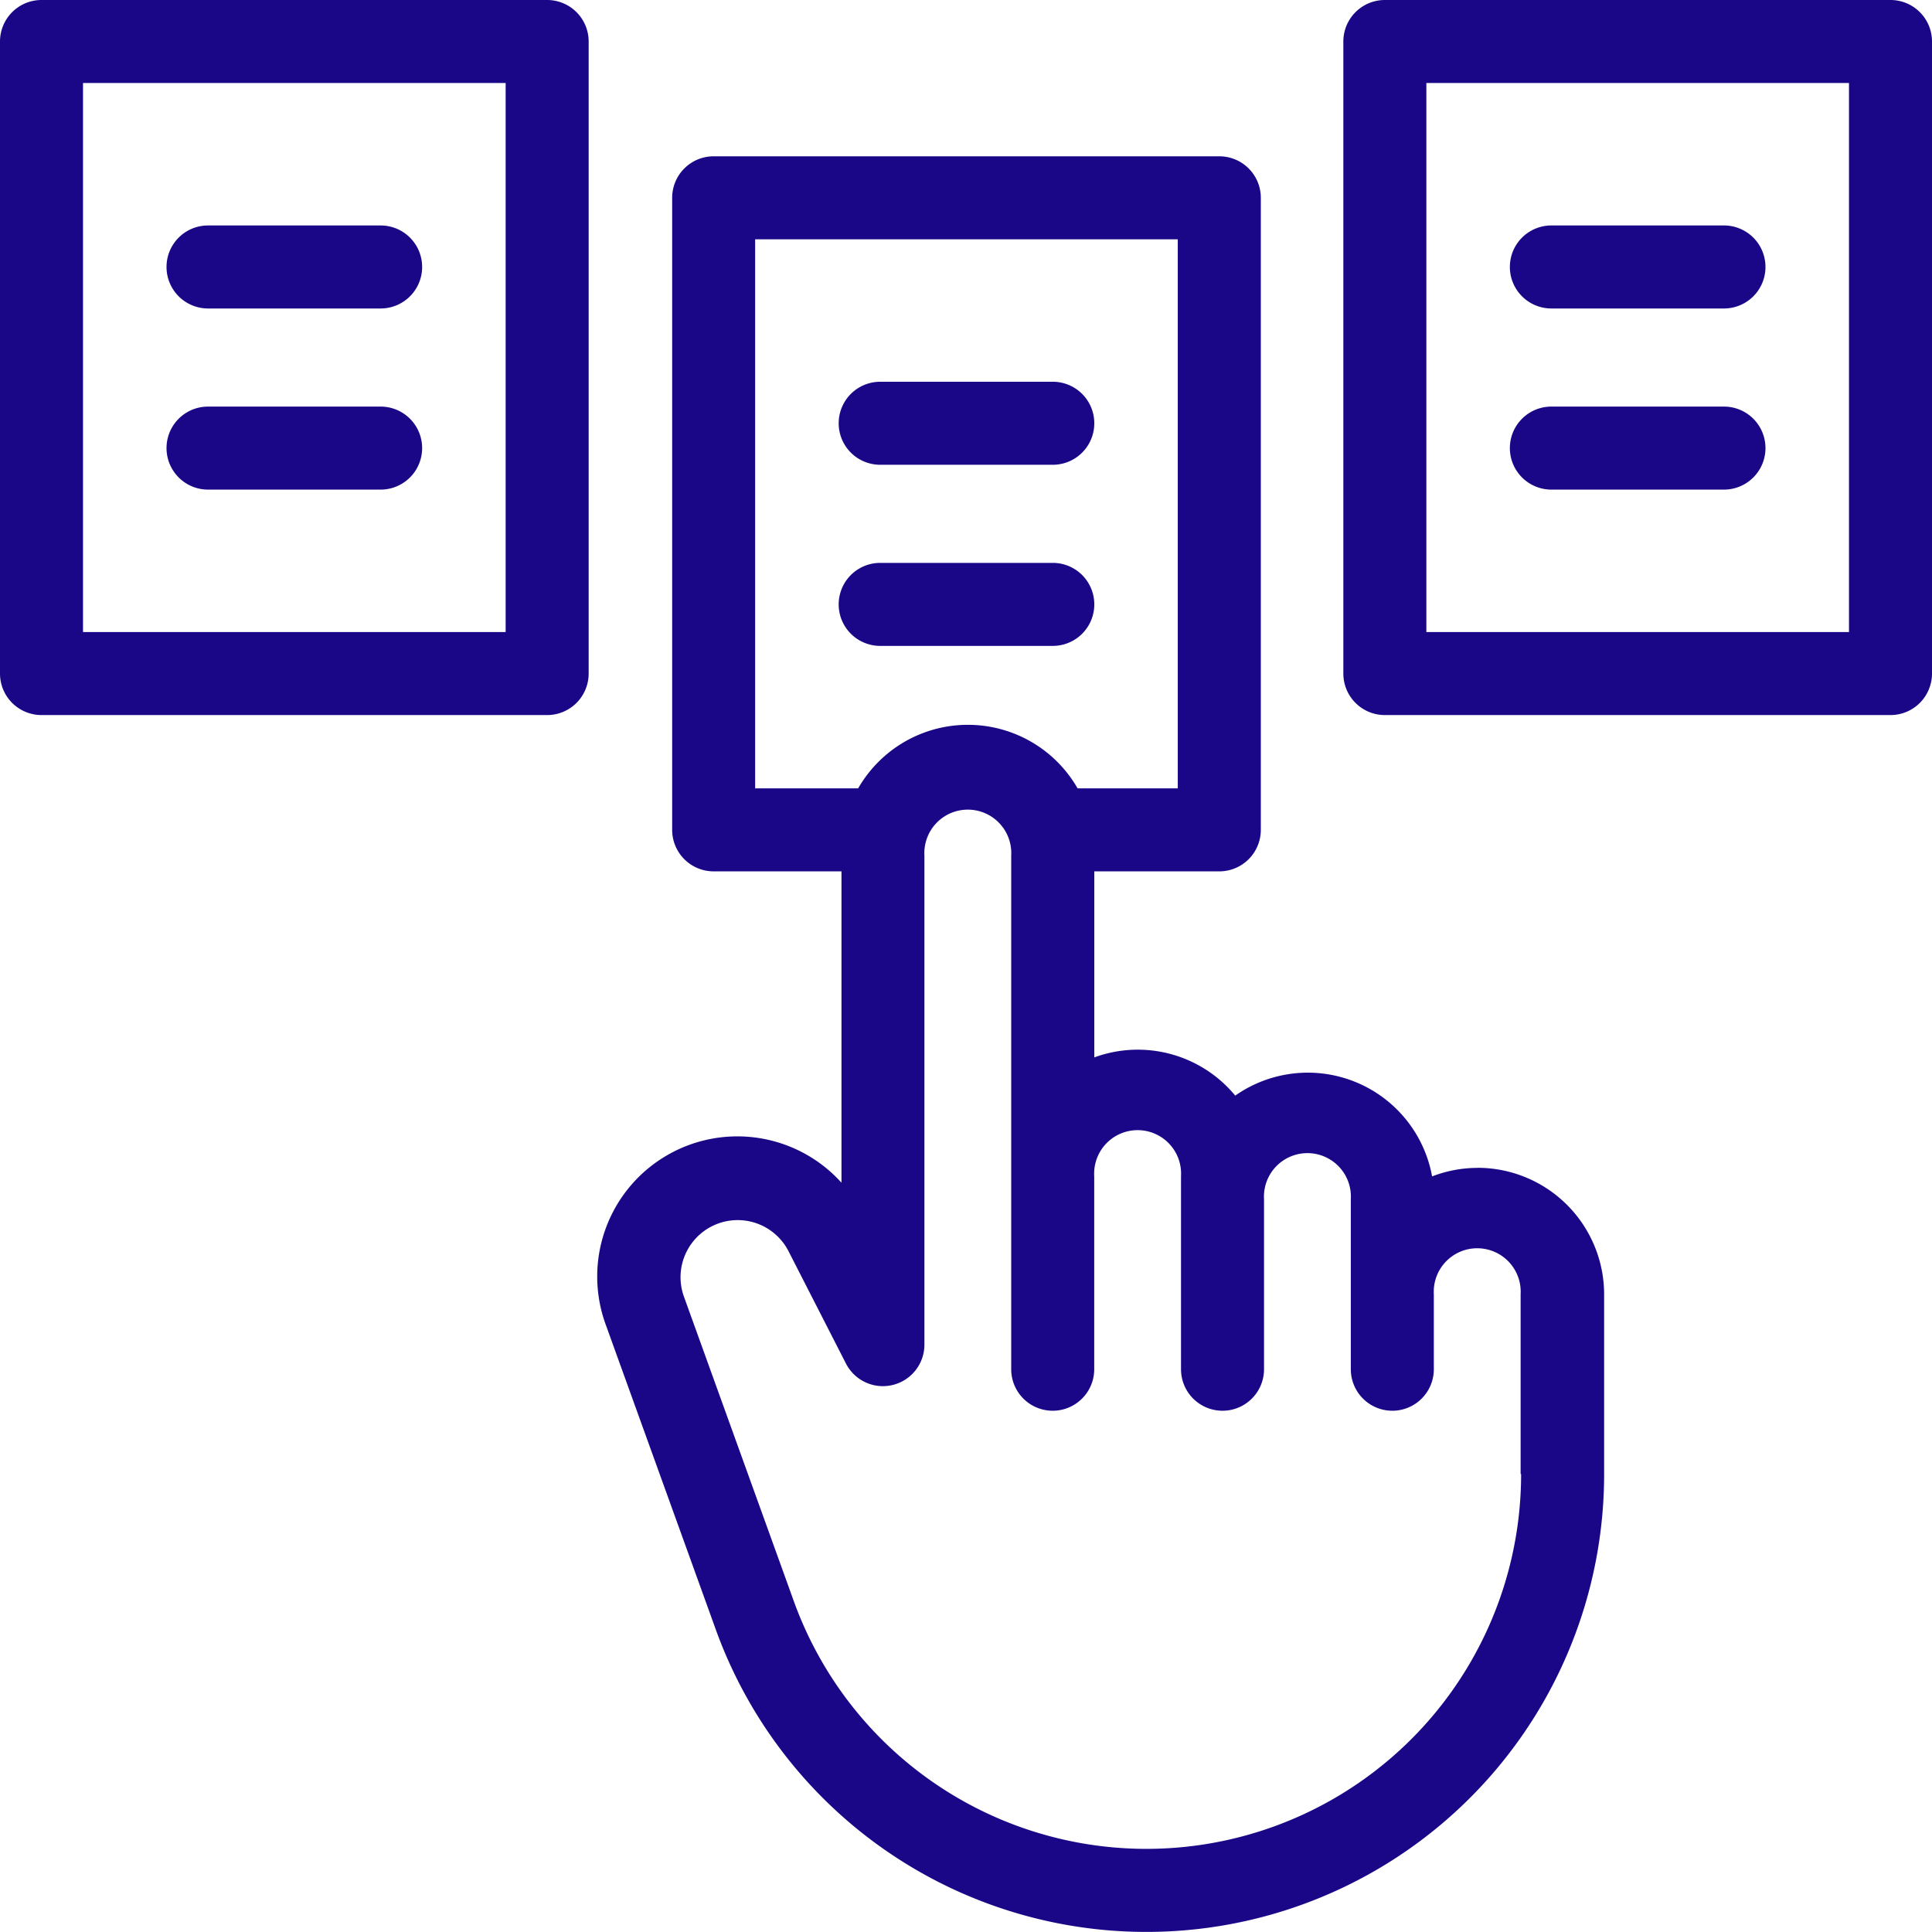 <svg xmlns="http://www.w3.org/2000/svg" viewBox="0 0 512 511.96"><defs><style>.cls-1{fill:#190787;}</style></defs><g id="Layer_2" data-name="Layer 2"><g id="Capa_1" data-name="Capa 1"><path class="cls-1" d="M279,123.17H233.26a11,11,0,0,1,0-22H279a11,11,0,0,1,0,22Z"/><path class="cls-1" d="M279,171.17H233.26a11,11,0,0,1,0-22H279a11,11,0,0,1,0,22Z"/><path class="cls-1" d="M323.13,230.92H279v-22h33.12V63.42h-112v145.5h33.62v22H189.13a11,11,0,0,1-11-11V52.42a11,11,0,0,1,11-11h134a11,11,0,0,1,11,11v167.5A11,11,0,0,1,323.13,230.92Z"/><path class="cls-1" d="M55.13,81.75h45.74a11,11,0,0,0,0-22H55.13a11,11,0,1,0,0,22Z"/><path class="cls-1" d="M55.13,129.75h45.74a11,11,0,0,0,0-22H55.13a11,11,0,1,0,0,22Z"/><path class="cls-1" d="M145,0H11A11,11,0,0,0,0,11V178.5a11,11,0,0,0,11,11H145a11,11,0,0,0,11-11V11A11,11,0,0,0,145,0ZM134,167.5H22V22H134Z"/><path class="cls-1" d="M411.13,81.75h45.74a11,11,0,0,0,0-22H411.13a11,11,0,0,0,0,22Z"/><path class="cls-1" d="M411.13,129.75h45.74a11,11,0,0,0,0-22H411.13a11,11,0,0,0,0,22Z"/><path class="cls-1" d="M501,0H367a11,11,0,0,0-11,11V178.5a11,11,0,0,0,11,11H501a11,11,0,0,0,11-11V11A11,11,0,0,0,501,0ZM490,167.5H378V22H490Z"/><path class="cls-1" d="M391.59,309.5a33.41,33.41,0,0,0-12.07,2.26,33.47,33.47,0,0,0-52.17-21.41A33.49,33.49,0,0,0,290,280.22V226.76a33.52,33.52,0,1,0-67,0v86.67A37.14,37.14,0,0,0,160.51,351l29.18,80.84a121.31,121.31,0,0,0,235.42-41.18V343a33.56,33.56,0,0,0-33.52-33.52Zm11.52,81.14a99.31,99.31,0,0,1-192.73,33.71l-29.17-80.84a15.14,15.14,0,0,1,27.72-12l15.25,29.83a11,11,0,0,0,20.8-5V226.76a11.52,11.52,0,1,1,23,0v136.1a11,11,0,0,0,22,0V311.7a11.52,11.52,0,1,1,23,0v51.16a11,11,0,0,0,22,0V317.79a11.52,11.52,0,1,1,23,0v45.07a11,11,0,0,0,22,0V343a11.52,11.52,0,1,1,23,0v47.62Z"/></g></g></svg>